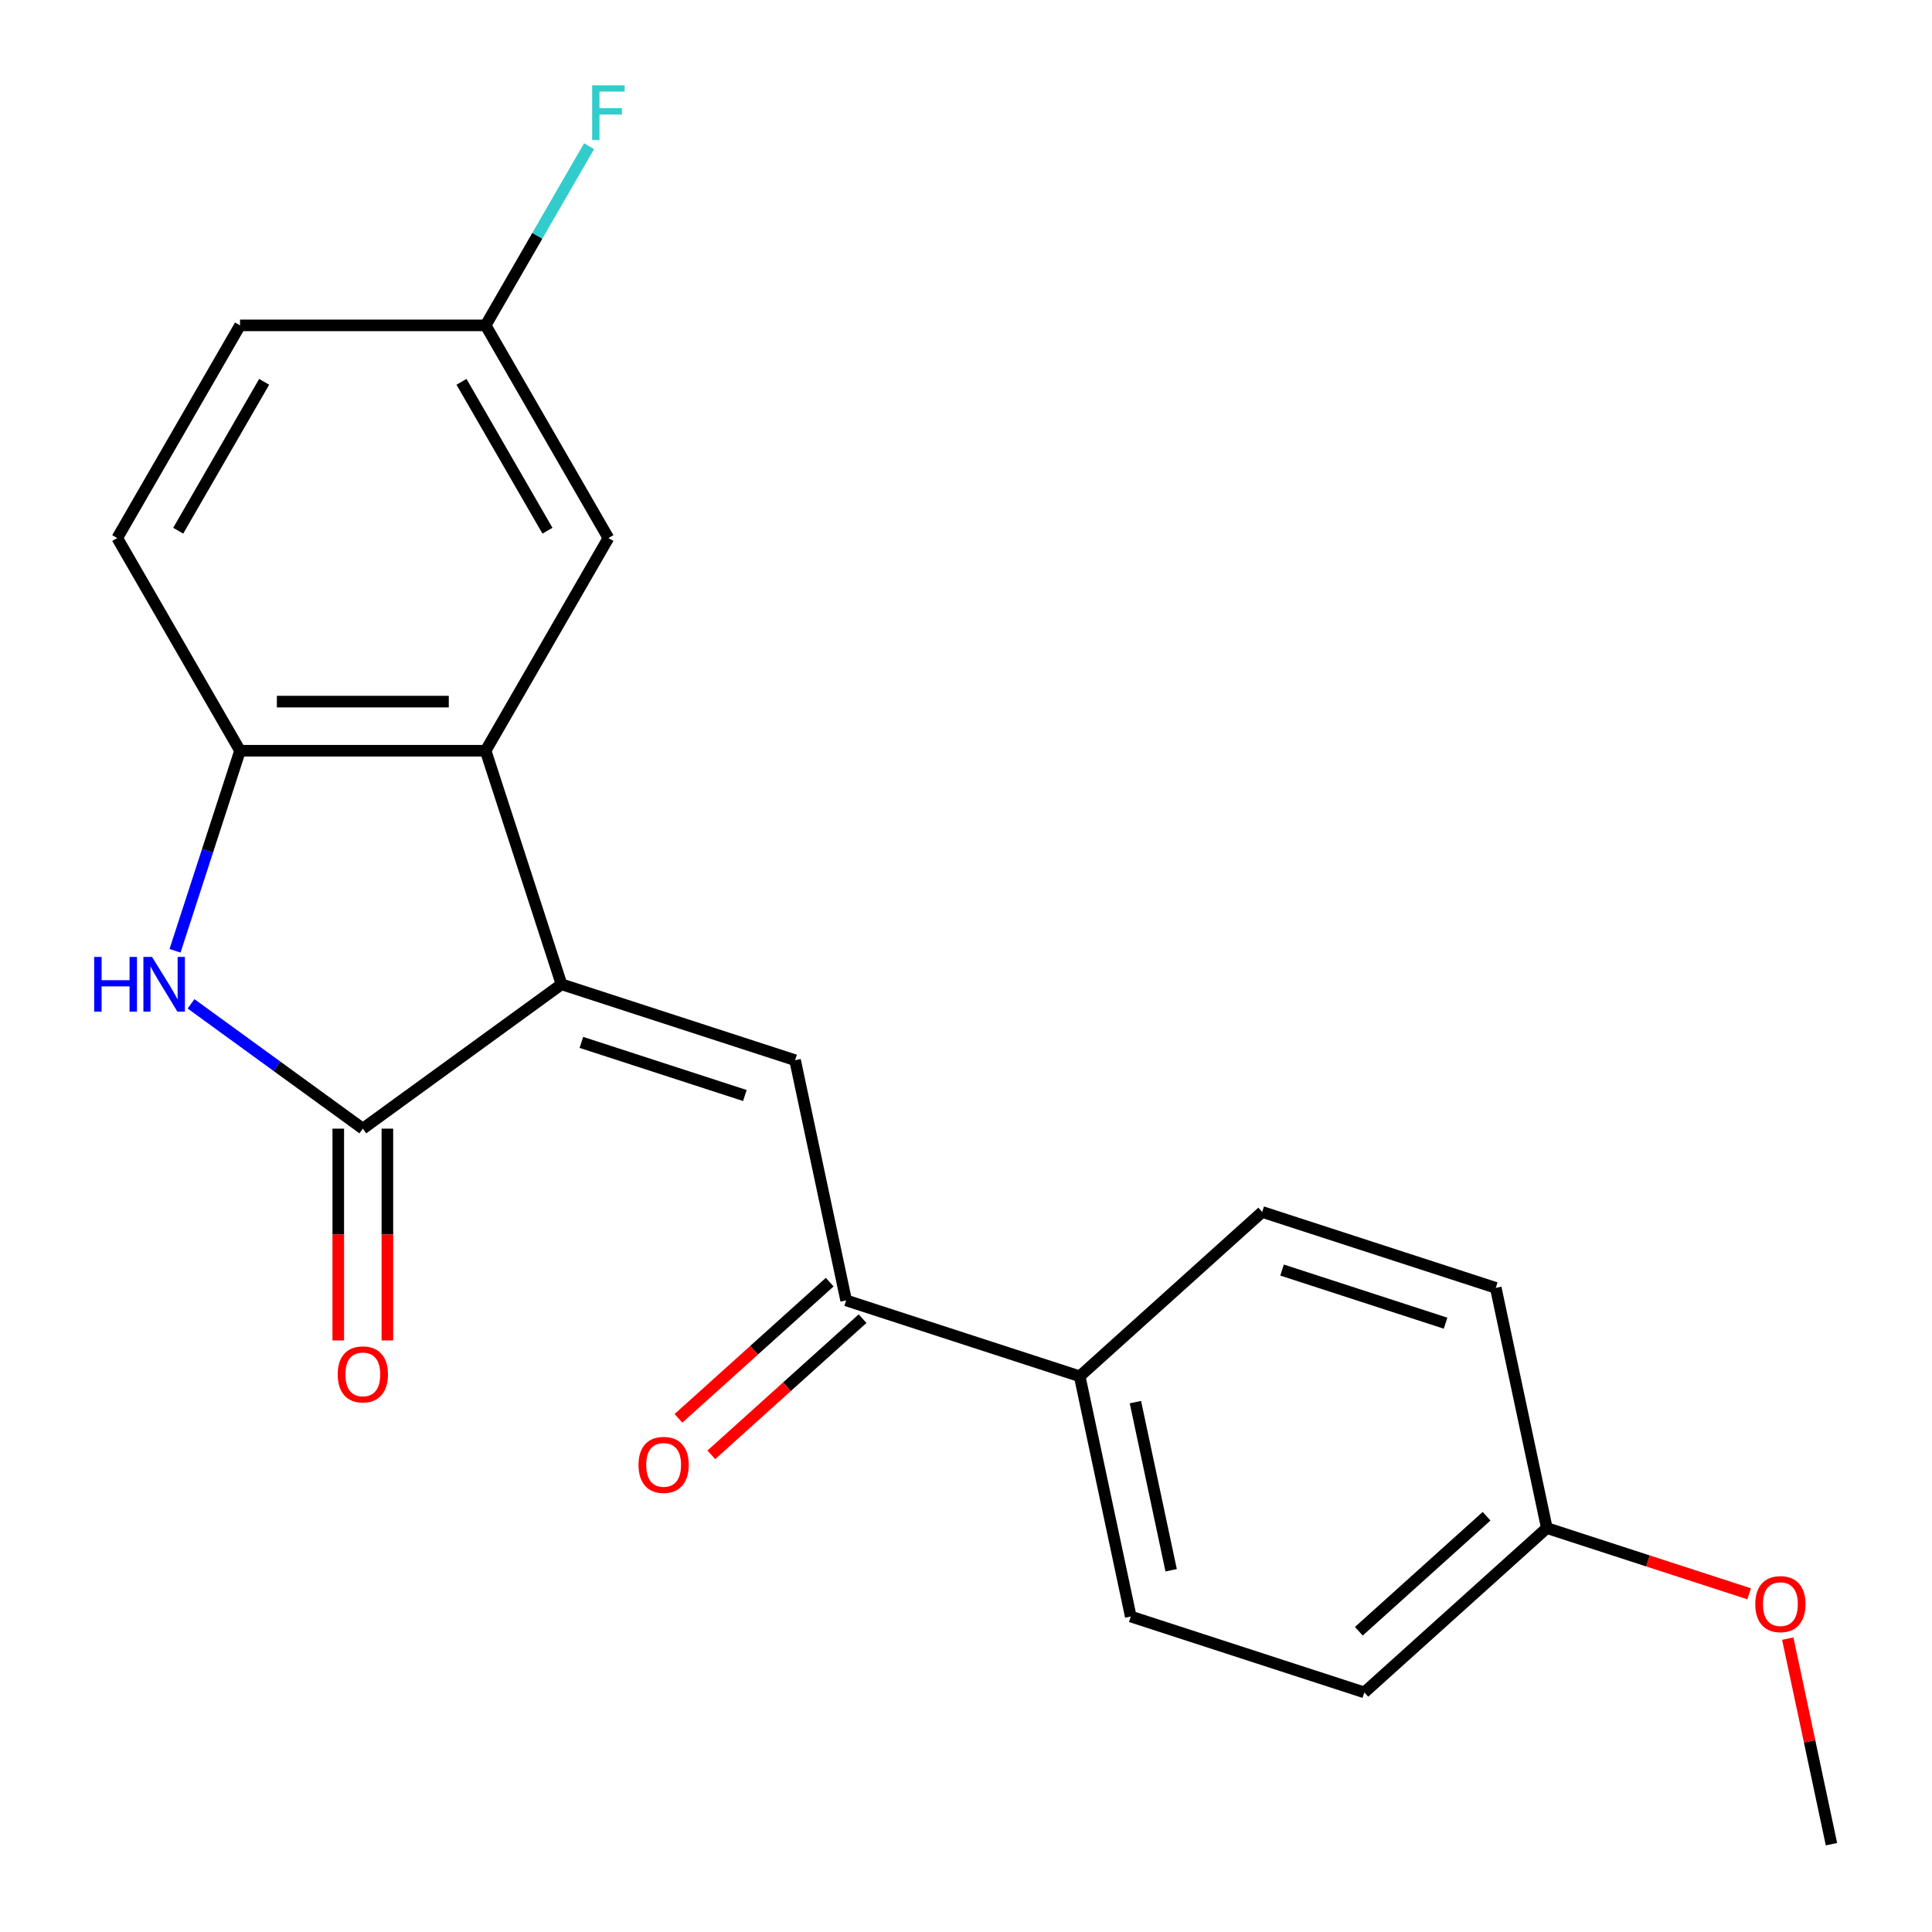 <?xml version='1.0' encoding='iso-8859-1'?>
<svg version='1.1' baseProfile='full'
              xmlns='http://www.w3.org/2000/svg'
                      xmlns:rdkit='http://www.rdkit.org/xml'
                      xmlns:xlink='http://www.w3.org/1999/xlink'
                  xml:space='preserve'
width='1000px' height='1000px' viewBox='0 0 1000 1000'>
<!-- END OF HEADER -->
<rect style='opacity:1.0;fill:#FFFFFF;stroke:none' width='1000' height='1000' x='0' y='0'> </rect>
<path class='bond-0' d='M 290.637,509.47 L 187.8,584.186' style='fill:none;fill-rule:evenodd;stroke:#000000;stroke-width:6px;stroke-linecap:butt;stroke-linejoin:miter;stroke-opacity:1' />
<path class='bond-2' d='M 290.637,509.47 L 411.53,548.751' style='fill:none;fill-rule:evenodd;stroke:#000000;stroke-width:6px;stroke-linecap:butt;stroke-linejoin:miter;stroke-opacity:1' />
<path class='bond-2' d='M 300.915,539.541 L 385.54,567.037' style='fill:none;fill-rule:evenodd;stroke:#000000;stroke-width:6px;stroke-linecap:butt;stroke-linejoin:miter;stroke-opacity:1' />
<path class='bond-3' d='M 290.637,509.47 L 251.357,388.577' style='fill:none;fill-rule:evenodd;stroke:#000000;stroke-width:6px;stroke-linecap:butt;stroke-linejoin:miter;stroke-opacity:1' />
<path class='bond-1' d='M 187.8,584.186 L 143.34,551.884' style='fill:none;fill-rule:evenodd;stroke:#000000;stroke-width:6px;stroke-linecap:butt;stroke-linejoin:miter;stroke-opacity:1' />
<path class='bond-1' d='M 143.34,551.884 L 98.88,519.582' style='fill:none;fill-rule:evenodd;stroke:#0000FF;stroke-width:6px;stroke-linecap:butt;stroke-linejoin:miter;stroke-opacity:1' />
<path class='bond-7' d='M 175.088,584.186 L 175.088,638.994' style='fill:none;fill-rule:evenodd;stroke:#000000;stroke-width:6px;stroke-linecap:butt;stroke-linejoin:miter;stroke-opacity:1' />
<path class='bond-7' d='M 175.088,638.994 L 175.088,693.802' style='fill:none;fill-rule:evenodd;stroke:#FF0000;stroke-width:6px;stroke-linecap:butt;stroke-linejoin:miter;stroke-opacity:1' />
<path class='bond-7' d='M 200.511,584.186 L 200.511,638.994' style='fill:none;fill-rule:evenodd;stroke:#000000;stroke-width:6px;stroke-linecap:butt;stroke-linejoin:miter;stroke-opacity:1' />
<path class='bond-7' d='M 200.511,638.994 L 200.511,693.802' style='fill:none;fill-rule:evenodd;stroke:#FF0000;stroke-width:6px;stroke-linecap:butt;stroke-linejoin:miter;stroke-opacity:1' />
<path class='bond-21' d='M 90.596,492.132 L 107.419,440.355' style='fill:none;fill-rule:evenodd;stroke:#0000FF;stroke-width:6px;stroke-linecap:butt;stroke-linejoin:miter;stroke-opacity:1' />
<path class='bond-21' d='M 107.419,440.355 L 124.243,388.577' style='fill:none;fill-rule:evenodd;stroke:#000000;stroke-width:6px;stroke-linecap:butt;stroke-linejoin:miter;stroke-opacity:1' />
<path class='bond-5' d='M 411.53,548.751 L 437.959,673.087' style='fill:none;fill-rule:evenodd;stroke:#000000;stroke-width:6px;stroke-linecap:butt;stroke-linejoin:miter;stroke-opacity:1' />
<path class='bond-4' d='M 251.357,388.577 L 124.243,388.577' style='fill:none;fill-rule:evenodd;stroke:#000000;stroke-width:6px;stroke-linecap:butt;stroke-linejoin:miter;stroke-opacity:1' />
<path class='bond-4' d='M 232.29,363.154 L 143.31,363.154' style='fill:none;fill-rule:evenodd;stroke:#000000;stroke-width:6px;stroke-linecap:butt;stroke-linejoin:miter;stroke-opacity:1' />
<path class='bond-6' d='M 251.357,388.577 L 314.914,278.493' style='fill:none;fill-rule:evenodd;stroke:#000000;stroke-width:6px;stroke-linecap:butt;stroke-linejoin:miter;stroke-opacity:1' />
<path class='bond-10' d='M 124.243,388.577 L 60.685,278.493' style='fill:none;fill-rule:evenodd;stroke:#000000;stroke-width:6px;stroke-linecap:butt;stroke-linejoin:miter;stroke-opacity:1' />
<path class='bond-8' d='M 437.959,673.087 L 558.852,712.368' style='fill:none;fill-rule:evenodd;stroke:#000000;stroke-width:6px;stroke-linecap:butt;stroke-linejoin:miter;stroke-opacity:1' />
<path class='bond-9' d='M 429.453,663.641 L 390.31,698.885' style='fill:none;fill-rule:evenodd;stroke:#000000;stroke-width:6px;stroke-linecap:butt;stroke-linejoin:miter;stroke-opacity:1' />
<path class='bond-9' d='M 390.31,698.885 L 351.167,734.13' style='fill:none;fill-rule:evenodd;stroke:#FF0000;stroke-width:6px;stroke-linecap:butt;stroke-linejoin:miter;stroke-opacity:1' />
<path class='bond-9' d='M 446.464,682.534 L 407.321,717.778' style='fill:none;fill-rule:evenodd;stroke:#000000;stroke-width:6px;stroke-linecap:butt;stroke-linejoin:miter;stroke-opacity:1' />
<path class='bond-9' d='M 407.321,717.778 L 368.178,753.023' style='fill:none;fill-rule:evenodd;stroke:#FF0000;stroke-width:6px;stroke-linecap:butt;stroke-linejoin:miter;stroke-opacity:1' />
<path class='bond-13' d='M 314.914,278.493 L 251.357,168.409' style='fill:none;fill-rule:evenodd;stroke:#000000;stroke-width:6px;stroke-linecap:butt;stroke-linejoin:miter;stroke-opacity:1' />
<path class='bond-13' d='M 283.364,274.692 L 238.874,197.633' style='fill:none;fill-rule:evenodd;stroke:#000000;stroke-width:6px;stroke-linecap:butt;stroke-linejoin:miter;stroke-opacity:1' />
<path class='bond-11' d='M 558.852,712.368 L 585.28,836.704' style='fill:none;fill-rule:evenodd;stroke:#000000;stroke-width:6px;stroke-linecap:butt;stroke-linejoin:miter;stroke-opacity:1' />
<path class='bond-11' d='M 587.683,725.732 L 606.183,812.768' style='fill:none;fill-rule:evenodd;stroke:#000000;stroke-width:6px;stroke-linecap:butt;stroke-linejoin:miter;stroke-opacity:1' />
<path class='bond-12' d='M 558.852,712.368 L 653.316,627.312' style='fill:none;fill-rule:evenodd;stroke:#000000;stroke-width:6px;stroke-linecap:butt;stroke-linejoin:miter;stroke-opacity:1' />
<path class='bond-22' d='M 60.685,278.493 L 124.243,168.409' style='fill:none;fill-rule:evenodd;stroke:#000000;stroke-width:6px;stroke-linecap:butt;stroke-linejoin:miter;stroke-opacity:1' />
<path class='bond-22' d='M 92.236,274.692 L 136.726,197.633' style='fill:none;fill-rule:evenodd;stroke:#000000;stroke-width:6px;stroke-linecap:butt;stroke-linejoin:miter;stroke-opacity:1' />
<path class='bond-17' d='M 585.28,836.704 L 706.173,875.985' style='fill:none;fill-rule:evenodd;stroke:#000000;stroke-width:6px;stroke-linecap:butt;stroke-linejoin:miter;stroke-opacity:1' />
<path class='bond-16' d='M 653.316,627.312 L 774.209,666.592' style='fill:none;fill-rule:evenodd;stroke:#000000;stroke-width:6px;stroke-linecap:butt;stroke-linejoin:miter;stroke-opacity:1' />
<path class='bond-16' d='M 663.594,657.382 L 748.219,684.878' style='fill:none;fill-rule:evenodd;stroke:#000000;stroke-width:6px;stroke-linecap:butt;stroke-linejoin:miter;stroke-opacity:1' />
<path class='bond-15' d='M 251.357,168.409 L 124.243,168.409' style='fill:none;fill-rule:evenodd;stroke:#000000;stroke-width:6px;stroke-linecap:butt;stroke-linejoin:miter;stroke-opacity:1' />
<path class='bond-18' d='M 251.357,168.409 L 278.13,122.036' style='fill:none;fill-rule:evenodd;stroke:#000000;stroke-width:6px;stroke-linecap:butt;stroke-linejoin:miter;stroke-opacity:1' />
<path class='bond-18' d='M 278.13,122.036 L 304.904,75.663' style='fill:none;fill-rule:evenodd;stroke:#33CCCC;stroke-width:6px;stroke-linecap:butt;stroke-linejoin:miter;stroke-opacity:1' />
<path class='bond-14' d='M 800.637,790.928 L 774.209,666.592' style='fill:none;fill-rule:evenodd;stroke:#000000;stroke-width:6px;stroke-linecap:butt;stroke-linejoin:miter;stroke-opacity:1' />
<path class='bond-19' d='M 800.637,790.928 L 852.995,807.94' style='fill:none;fill-rule:evenodd;stroke:#000000;stroke-width:6px;stroke-linecap:butt;stroke-linejoin:miter;stroke-opacity:1' />
<path class='bond-19' d='M 852.995,807.94 L 905.352,824.952' style='fill:none;fill-rule:evenodd;stroke:#FF0000;stroke-width:6px;stroke-linecap:butt;stroke-linejoin:miter;stroke-opacity:1' />
<path class='bond-23' d='M 800.637,790.928 L 706.173,875.985' style='fill:none;fill-rule:evenodd;stroke:#000000;stroke-width:6px;stroke-linecap:butt;stroke-linejoin:miter;stroke-opacity:1' />
<path class='bond-23' d='M 769.456,784.794 L 703.331,844.333' style='fill:none;fill-rule:evenodd;stroke:#000000;stroke-width:6px;stroke-linecap:butt;stroke-linejoin:miter;stroke-opacity:1' />
<path class='bond-20' d='M 925.343,848.147 L 936.651,901.346' style='fill:none;fill-rule:evenodd;stroke:#FF0000;stroke-width:6px;stroke-linecap:butt;stroke-linejoin:miter;stroke-opacity:1' />
<path class='bond-20' d='M 936.651,901.346 L 947.959,954.545' style='fill:none;fill-rule:evenodd;stroke:#000000;stroke-width:6px;stroke-linecap:butt;stroke-linejoin:miter;stroke-opacity:1' />
<path  class='atom-2' d='M 48.742 495.31
L 52.582 495.31
L 52.582 507.35
L 67.062 507.35
L 67.062 495.31
L 70.902 495.31
L 70.902 523.63
L 67.062 523.63
L 67.062 510.55
L 52.582 510.55
L 52.582 523.63
L 48.742 523.63
L 48.742 495.31
' fill='#0000FF'/>
<path  class='atom-2' d='M 78.702 495.31
L 87.982 510.31
Q 88.902 511.79, 90.382 514.47
Q 91.862 517.15, 91.942 517.31
L 91.942 495.31
L 95.702 495.31
L 95.702 523.63
L 91.822 523.63
L 81.862 507.23
Q 80.702 505.31, 79.462 503.11
Q 78.262 500.91, 77.902 500.23
L 77.902 523.63
L 74.222 523.63
L 74.222 495.31
L 78.702 495.31
' fill='#0000FF'/>
<path  class='atom-8' d='M 174.8 711.38
Q 174.8 704.58, 178.16 700.78
Q 181.52 696.98, 187.8 696.98
Q 194.08 696.98, 197.44 700.78
Q 200.8 704.58, 200.8 711.38
Q 200.8 718.26, 197.4 722.18
Q 194 726.06, 187.8 726.06
Q 181.56 726.06, 178.16 722.18
Q 174.8 718.3, 174.8 711.38
M 187.8 722.86
Q 192.12 722.86, 194.44 719.98
Q 196.8 717.06, 196.8 711.38
Q 196.8 705.82, 194.44 703.02
Q 192.12 700.18, 187.8 700.18
Q 183.48 700.18, 181.12 702.98
Q 178.8 705.78, 178.8 711.38
Q 178.8 717.1, 181.12 719.98
Q 183.48 722.86, 187.8 722.86
' fill='#FF0000'/>
<path  class='atom-10' d='M 330.494 758.223
Q 330.494 751.423, 333.854 747.623
Q 337.214 743.823, 343.494 743.823
Q 349.774 743.823, 353.134 747.623
Q 356.494 751.423, 356.494 758.223
Q 356.494 765.103, 353.094 769.023
Q 349.694 772.903, 343.494 772.903
Q 337.254 772.903, 333.854 769.023
Q 330.494 765.143, 330.494 758.223
M 343.494 769.703
Q 347.814 769.703, 350.134 766.823
Q 352.494 763.903, 352.494 758.223
Q 352.494 752.663, 350.134 749.863
Q 347.814 747.023, 343.494 747.023
Q 339.174 747.023, 336.814 749.823
Q 334.494 752.623, 334.494 758.223
Q 334.494 763.943, 336.814 766.823
Q 339.174 769.703, 343.494 769.703
' fill='#FF0000'/>
<path  class='atom-19' d='M 306.494 44.165
L 323.334 44.165
L 323.334 47.405
L 310.294 47.405
L 310.294 56.005
L 321.894 56.005
L 321.894 59.285
L 310.294 59.285
L 310.294 72.485
L 306.494 72.485
L 306.494 44.165
' fill='#33CCCC'/>
<path  class='atom-20' d='M 908.53 830.289
Q 908.53 823.489, 911.89 819.689
Q 915.25 815.889, 921.53 815.889
Q 927.81 815.889, 931.17 819.689
Q 934.53 823.489, 934.53 830.289
Q 934.53 837.169, 931.13 841.089
Q 927.73 844.969, 921.53 844.969
Q 915.29 844.969, 911.89 841.089
Q 908.53 837.209, 908.53 830.289
M 921.53 841.769
Q 925.85 841.769, 928.17 838.889
Q 930.53 835.969, 930.53 830.289
Q 930.53 824.729, 928.17 821.929
Q 925.85 819.089, 921.53 819.089
Q 917.21 819.089, 914.85 821.889
Q 912.53 824.689, 912.53 830.289
Q 912.53 836.009, 914.85 838.889
Q 917.21 841.769, 921.53 841.769
' fill='#FF0000'/>
</svg>
